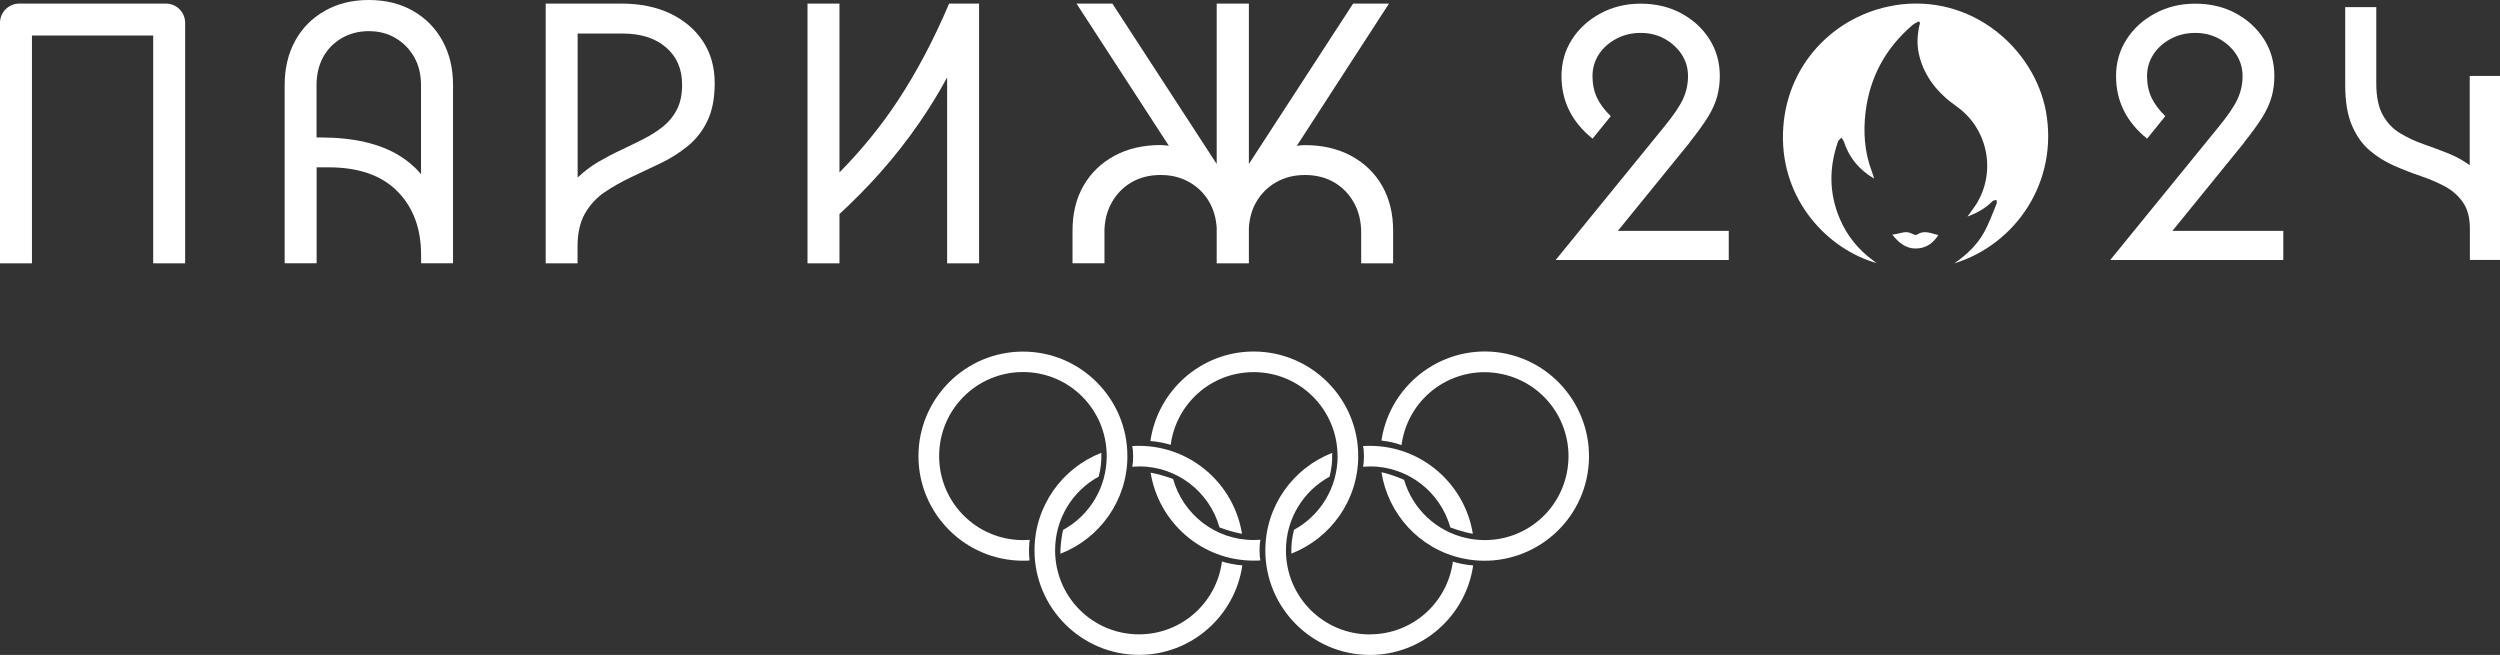 <?xml version="1.0" encoding="UTF-8"?>
<svg id="Layer_1" data-name="Layer 1" xmlns="http://www.w3.org/2000/svg" version="1.1" viewBox="0 0 313 82">
  <rect x="0" y="0" width="313" height="82" fill="#333333" stroke="none"/>
  <defs>
    <style>
      .cls-1 {
        fill: #fff;
        stroke-width: 0px;
      }
    </style>
  </defs>
  <path class="cls-1" d="M211.57,17.78c.94-1.17,1.68-2.2,2.24-3.09.55-.89.94-1.75,1.17-2.58.23-.83.34-1.7.34-2.6,0-1.72-.44-3.26-1.31-4.62-.87-1.36-2.06-2.44-3.55-3.24-1.49-.8-3.18-1.19-5.05-1.19s-3.52.41-5.03,1.22c-1.51.81-2.7,1.9-3.57,3.26-.87,1.36-1.31,2.89-1.31,4.58,0,3.15,1.3,5.76,3.89,7.84l2.28-2.82c-.78-.75-1.35-1.52-1.73-2.31-.37-.8-.56-1.7-.56-2.7s.27-1.91.8-2.73c.53-.81,1.26-1.46,2.19-1.95.92-.49,1.94-.73,3.04-.73s2.1.24,2.99.73c.89.49,1.6,1.14,2.14,1.95.53.81.8,1.72.8,2.73s-.21,1.96-.63,2.87c-.42.91-1.21,2.08-2.38,3.5l-13.56,16.65h21.67v-3.65h-13.88l9.02-11.1Z"/>
  <path class="cls-1" d="M281,17.78c.94-1.17,1.68-2.2,2.24-3.09.55-.89.94-1.75,1.17-2.58.23-.83.34-1.7.34-2.6,0-1.72-.44-3.26-1.31-4.62-.88-1.36-2.06-2.44-3.55-3.24-1.49-.8-3.18-1.19-5.05-1.19s-3.52.41-5.03,1.22c-1.51.81-2.7,1.9-3.57,3.26-.87,1.36-1.31,2.89-1.31,4.58,0,3.15,1.3,5.76,3.89,7.84l2.28-2.82c-.78-.75-1.35-1.52-1.73-2.31-.37-.8-.56-1.7-.56-2.7s.27-1.91.8-2.73c.53-.81,1.26-1.46,2.19-1.95.92-.49,1.94-.73,3.04-.73s2.1.24,2.99.73c.89.49,1.6,1.14,2.14,1.95.53.81.8,1.72.8,2.73s-.21,1.96-.63,2.87-1.21,2.08-2.38,3.5l-13.56,16.65h21.67v-3.65h-13.88l9.02-11.1Z"/>
  <path class="cls-1" d="M309.21,9.51v11.17c-.81-.58-1.68-1.07-2.6-1.44-1.05-.42-2.11-.82-3.18-1.19-1.07-.37-2.06-.84-2.96-1.39-.91-.55-1.63-1.31-2.16-2.29-.53-.97-.8-2.29-.8-3.94V.89h-3.89v9.74c0,2.08.28,3.77.85,5.09.57,1.31,1.31,2.36,2.24,3.14.92.78,1.94,1.41,3.06,1.9,1.12.49,2.23.92,3.33,1.29,1.1.37,2.11.81,3.04,1.31.92.5,1.67,1.17,2.24,2,.57.83.85,1.92.85,3.29v3.89h3.79V9.51h-3.79Z"/>
  <path class="cls-1" d="M51.69,1.35c-1.58-.9-3.42-1.35-5.52-1.35s-3.9.45-5.49,1.35c-1.6.9-2.84,2.15-3.72,3.75-.88,1.6-1.32,3.45-1.32,5.55v22.31h4v-12.01h1.5c3.76,0,6.63,1,8.61,3,1.98,2,2.97,4.65,2.97,7.96v1.05h4V10.66c0-2.1-.44-3.95-1.32-5.55-.88-1.6-2.11-2.85-3.7-3.75ZM52.71,21.8c-.71-.85-1.58-1.61-2.62-2.26-2.48-1.55-5.8-2.33-9.96-2.33h-.5v-6.55c0-1.33.28-2.5.82-3.5.55-1,1.32-1.79,2.32-2.38,1-.58,2.13-.88,3.4-.88s2.39.29,3.37.88c.98.58,1.76,1.38,2.32,2.38.57,1,.85,2.17.85,3.5v11.14Z"/>
  <path class="cls-1" d="M83.93,1.7c-1.75-.83-3.79-1.25-6.12-1.25h-9.49v32.52h3.99v-2.15c0-1.63.31-2.99.92-4.08.62-1.08,1.44-1.98,2.47-2.68,1.03-.7,2.16-1.33,3.37-1.9,1.21-.57,2.43-1.14,3.65-1.73,1.21-.58,2.34-1.29,3.37-2.13,1.03-.83,1.86-1.88,2.47-3.15.62-1.27.92-2.85.92-4.75,0-2-.49-3.74-1.47-5.23-.98-1.48-2.35-2.64-4.1-3.48ZM84.78,13.66c-.42.83-.98,1.54-1.7,2.13-.72.58-1.53,1.11-2.45,1.58-.92.47-1.86.93-2.82,1.38-.97.45-1.92.95-2.87,1.5-.95.55-1.82,1.21-2.62,1.98V4.2h5.64c2.26,0,4.07.57,5.42,1.73,1.35,1.15,2.02,2.71,2.02,4.68,0,1.2-.21,2.22-.62,3.05Z"/>
  <path class="cls-1" d="M118.58,9.68v23.29h4V.45h-3.75c-1.93,4.54-4.08,8.6-6.44,12.18-2.11,3.2-4.55,6.17-7.29,8.96V.45h-4v32.52h4v-6.17c1.72-1.6,3.39-3.27,4.97-5.04,1.82-2.03,3.49-4.16,5.02-6.38,1.3-1.88,2.46-3.78,3.5-5.7Z"/>
  <path class="cls-1" d="M138.27,29.12c0-1.4.3-2.64.9-3.73.6-1.08,1.42-1.93,2.47-2.55,1.05-.62,2.27-.93,3.67-.93s2.58.31,3.65.93c1.07.62,1.9,1.47,2.5,2.55.51.92.79,1.97.87,3.12v4.46h4.03v-4.46c.08-1.15.35-2.2.87-3.12.6-1.08,1.43-1.93,2.5-2.55,1.07-.62,2.28-.93,3.65-.93s2.62.31,3.67.93c1.05.62,1.87,1.47,2.47,2.55.6,1.08.9,2.33.9,3.73v3.85h4v-4.1c0-2.13-.46-4-1.37-5.6-.92-1.6-2.21-2.85-3.87-3.75-1.66-.9-3.6-1.35-5.79-1.35-.33,0-.67.03-1.03.09L173.9.45h-4.49l-13.05,20.08V.45h-4.03v20.08L139.27.45h-4.49l11.56,17.8c-.35-.05-.69-.09-1.03-.09-2.2,0-4.13.45-5.79,1.35-1.66.9-2.95,2.15-3.87,3.75-.92,1.6-1.37,3.47-1.37,5.6v4.1h4v-3.85Z"/>
  <path class="cls-1" d="M20.77.45H2.41C1.08.45,0,1.53,0,2.86v30.11s4,0,4,0V4.45h15.18v28.52h4V4.45h0v-1.59c0-1.33-1.08-2.41-2.41-2.41Z"/>
  <path class="cls-1" d="M237.17.68c-7.42,1.21-13.7,7.41-13.94,16-.24,8.52,5.75,14.59,11.73,16.26-.19-.14-.3-.22-.42-.31-1.9-1.39-3.32-3.14-4.23-5.32-1.33-3.18-1.31-6.37-.19-9.59.07-.19.28-.32.43-.48.1.17.25.32.31.5.64,1.96,1.84,3.48,3.78,4.62-.13-.42-.21-.7-.31-.96-.9-2.39-1.06-4.88-.76-7.37.53-4.4,2.54-8.06,5.92-10.93.21-.18.5-.28.75-.42.05.06.1.12.15.17-.33,1.31-.44,2.61-.14,3.94.65,2.85,2.42,4.92,4.71,6.53,4,2.83,4.99,8.29,2.42,12.32-.31.48-.67.93-1.05,1.47,1.24-.45,2.26-1.05,3.13-1.92.11-.11.33-.11.5-.16.01.15.08.33.02.46-.51,1.22-.95,2.49-1.6,3.64-.86,1.54-2.13,2.74-3.69,3.84,7.76-2.4,13.03-10.28,11.47-18.97-1.39-7.75-9.2-14.93-19-13.33Z"/>
  <path class="cls-1" d="M240.01,29.38c-.13.09-.45-.02-.63-.12-.83-.46-1.56.05-2.47.11.95,1.22,1.97,1.9,3.39,1.71,1.03-.14,1.79-.73,2.38-1.65-.94-.21-1.77-.67-2.67-.05Z"/>
  <path class="cls-1" d="M128.08,67.62c-5.81,0-10.5-4.7-10.5-10.52s4.69-10.52,10.5-10.52,10.48,4.7,10.48,10.52c0,4-2.2,7.47-5.47,9.25-.16.69-.36,2.18-.33,2.98,4.9-1.89,8.39-6.66,8.39-12.22,0-7.22-5.86-13.09-13.07-13.09s-13.09,5.87-13.09,13.09,5.88,13.09,13.09,13.09c.28,0,.55,0,.82-.03-.11-.79-.07-2.07.02-2.58-.28.02-.56.03-.84.03Z"/>
  <path class="cls-1" d="M142.6,58.39c4.81,0,8.84,3.22,10.08,7.64.85.32,1.76.61,2.82.8-1-6.23-6.4-11.01-12.9-11.01-.29,0-.57,0-.85.03.16.61.16,2,0,2.58.28-.02.57-.03.86-.03Z"/>
  <path class="cls-1" d="M152.99,70.31c-.68,5.15-5.05,9.11-10.39,9.11-5.81,0-10.5-4.7-10.5-10.52,0-3.99,2.2-7.45,5.46-9.23.23-.9.37-1.87.33-2.98-4.89,1.9-8.37,6.66-8.37,12.21,0,7.22,5.88,13.09,13.09,13.09,6.57,0,12.02-4.88,12.93-11.21-.67-.02-2.08-.3-2.54-.48h0Z"/>
  <path class="cls-1" d="M188.64,44.3c-7.04-1.52-14.01,2.99-15.54,10.05-.06.27-.11.54-.15.81.79.06,2.04.37,2.51.57.04-.28.09-.56.15-.83,1.23-5.69,6.8-9.29,12.48-8.06,5.68,1.23,9.27,6.81,8.05,12.5h0c-1.23,5.69-6.79,9.27-12.48,8.04-3.9-.84-6.82-3.73-7.87-7.3-.64-.3-2.05-.81-2.83-.96.81,5.2,4.72,9.62,10.16,10.79,7.04,1.52,14.01-2.98,15.53-10.03,1.52-7.06-2.97-14.05-10.01-15.58Z"/>
  <path class="cls-1" d="M167.47,57.1c0,3.99-2.2,7.45-5.46,9.23-.23.9-.37,1.87-.33,2.98,4.89-1.9,8.37-6.66,8.37-12.21,0-7.22-5.88-13.09-13.09-13.09-6.57,0-12.02,4.88-12.93,11.21.67.02,2.08.3,2.54.48.68-5.15,5.05-9.11,10.39-9.11,5.81,0,10.5,4.7,10.5,10.52Z"/>
  <path class="cls-1" d="M146.88,59.98c-.85-.32-1.76-.61-2.82-.8,1,6.23,6.4,11.01,12.9,11.01.29,0,.57,0,.85-.03-.16-.61-.15-2,0-2.58h0c-.28.02-.57.03-.86.03-4.81,0-8.84-3.22-10.08-7.64Z"/>
  <path class="cls-1" d="M171.5,79.43c-5.81,0-10.5-4.7-10.5-10.52,0-3.99,2.2-7.45,5.46-9.23.23-.9.37-1.87.33-2.98-4.89,1.9-8.37,6.66-8.37,12.21,0,7.22,5.88,13.09,13.09,13.09,6.57,0,12.02-4.88,12.93-11.21-.67-.02-2.08-.3-2.54-.48-.68,5.15-5.05,9.11-10.39,9.11Z"/>
  <path class="cls-1" d="M171.5,58.39c4.81,0,8.84,3.22,10.08,7.64.85.32,1.76.61,2.82.8-1-6.23-6.4-11.01-12.9-11.01-.29,0-.57,0-.85.03.16.61.15,2,0,2.58.28-.02.57-.03.86-.03Z"/>
</svg>